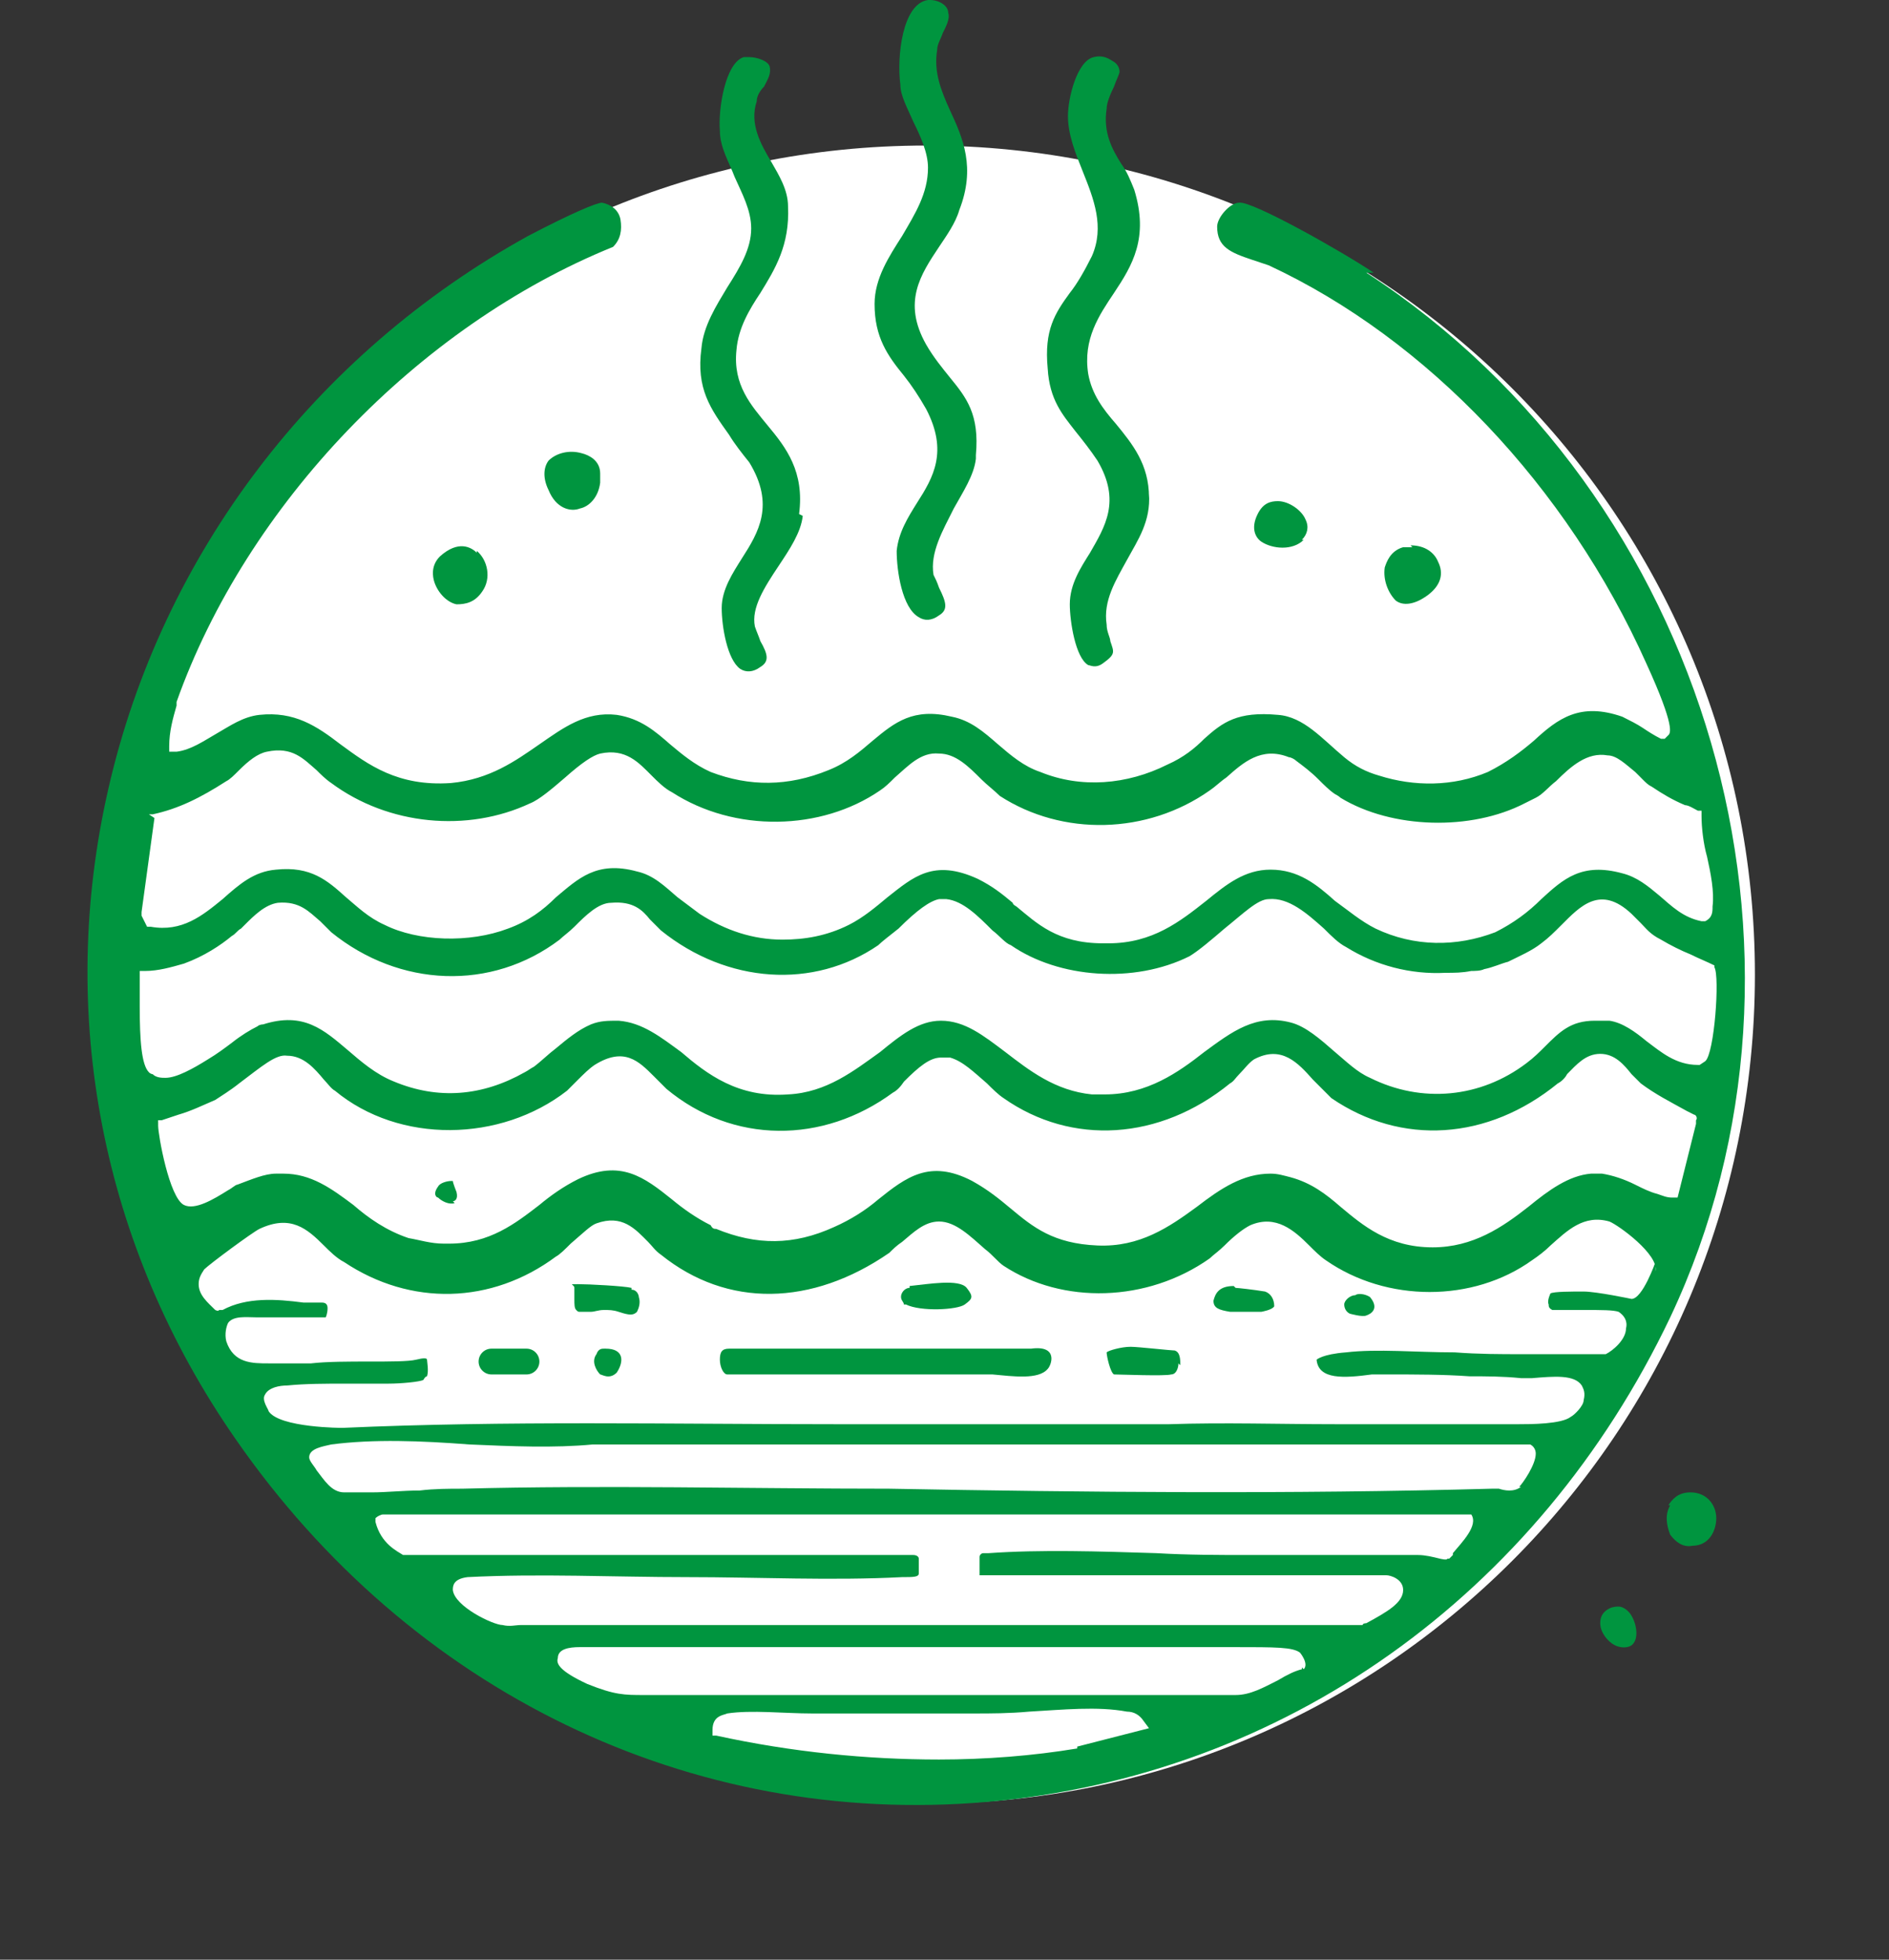     <svg
      width="54"
      height="56"
      viewBox="0 0 54 56"
      fill="none"
      xmlns="http://www.w3.org/2000/svg"
    >
      <rect x="0" y="0" width="54" height="56" fill="#333333" stroke="none"/>
      <path
        d="M26.475 51.543C39.56 51.543 50.167 40.936 50.167 27.851C50.167 14.767 39.56 4.159 26.475 4.159C13.391 4.159 2.783 14.767 2.783 27.851C2.783 40.936 13.391 51.543 26.475 51.543Z"
        fill="white"
      />
      <path
        d="M22.843 14.689C23.001 13.478 22.474 12.794 21.948 12.162C21.474 11.583 20.947 11.004 21.053 10.003C21.105 9.371 21.421 8.845 21.737 8.371C22.158 7.687 22.579 7.002 22.527 5.897C22.527 5.423 22.264 5.002 22.053 4.633C21.737 4.107 21.421 3.527 21.632 2.896C21.632 2.738 21.737 2.58 21.842 2.474C21.948 2.264 22.053 2.106 22 1.895C21.948 1.737 21.632 1.632 21.421 1.632C21.21 1.632 21.316 1.632 21.263 1.632C20.737 1.79 20.526 3.106 20.579 3.738C20.579 4.212 20.842 4.633 21 5.054C21.21 5.528 21.474 6.002 21.474 6.528C21.474 7.108 21.158 7.634 20.789 8.213C20.473 8.74 20.105 9.319 20.052 9.951C19.894 11.109 20.316 11.688 20.842 12.425C21 12.688 21.21 12.952 21.421 13.215C22.158 14.426 21.684 15.216 21.21 15.953C20.947 16.374 20.631 16.848 20.631 17.374C20.631 17.901 20.789 18.848 21.158 19.112C21.316 19.217 21.526 19.217 21.737 19.059C22 18.901 21.948 18.69 21.737 18.322C21.684 18.164 21.632 18.059 21.579 17.901C21.474 17.374 21.842 16.795 22.264 16.163C22.579 15.689 22.895 15.216 22.948 14.742L22.843 14.689Z"
        fill="#00953F"
      />
      <path
        d="M27.897 13.004C28.002 11.846 27.634 11.372 27.16 10.793C26.949 10.53 26.686 10.214 26.475 9.845C25.791 8.634 26.317 7.845 26.844 7.055C27.055 6.739 27.318 6.371 27.423 6.002C27.897 4.791 27.528 3.949 27.16 3.159C26.897 2.58 26.686 2.053 26.791 1.422C26.791 1.264 26.897 1.106 26.949 0.948C27.055 0.737 27.16 0.526 27.107 0.369C27.107 0.158 26.844 0 26.581 0C26.317 0 26.581 0 26.528 0C25.791 0.105 25.633 1.632 25.738 2.422C25.738 2.738 25.949 3.106 26.107 3.475C26.317 3.896 26.528 4.37 26.528 4.791C26.528 5.528 26.16 6.107 25.791 6.739C25.422 7.318 25.001 7.95 25.001 8.687C25.001 9.635 25.37 10.161 25.844 10.74C26.054 11.004 26.265 11.319 26.475 11.688C27.107 12.899 26.686 13.636 26.212 14.373C25.949 14.794 25.686 15.216 25.633 15.742C25.633 16.321 25.791 17.374 26.265 17.637C26.423 17.743 26.633 17.743 26.844 17.585C27.107 17.427 27.055 17.216 26.844 16.795C26.791 16.637 26.739 16.532 26.686 16.427C26.581 15.795 26.949 15.163 27.265 14.531C27.528 14.057 27.844 13.583 27.897 13.11V13.004Z"
        fill="#00953F"
      />
      <path
        d="M32.846 14.215C32.846 13.268 32.372 12.688 31.898 12.109C31.53 11.688 31.214 11.267 31.109 10.688C30.951 9.687 31.424 9.003 31.846 8.371C32.372 7.582 32.846 6.792 32.425 5.423C32.319 5.16 32.214 4.896 32.056 4.686C31.793 4.265 31.53 3.791 31.635 3.106C31.635 2.948 31.74 2.685 31.846 2.475C31.898 2.317 32.004 2.106 32.004 2.053C32.004 1.895 31.898 1.79 31.793 1.737C31.635 1.632 31.477 1.58 31.267 1.632C30.793 1.737 30.529 2.79 30.529 3.317C30.529 3.843 30.74 4.37 30.951 4.896C31.267 5.686 31.582 6.476 31.214 7.318C31.003 7.739 30.793 8.108 30.582 8.371C30.161 8.95 29.845 9.424 29.95 10.53C30.003 11.425 30.372 11.846 30.74 12.32C30.951 12.583 31.161 12.846 31.372 13.162C32.056 14.321 31.582 15.058 31.161 15.795C30.898 16.216 30.582 16.69 30.582 17.269C30.582 17.743 30.74 18.796 31.109 19.006C31.161 19.006 31.319 19.112 31.53 18.954C31.898 18.69 31.846 18.638 31.74 18.322C31.74 18.217 31.635 18.059 31.635 17.848C31.53 17.164 31.898 16.584 32.214 16.005C32.53 15.426 32.899 14.9 32.846 14.11V14.215Z"
        fill="#00953F"
      />
      <path
        d="M40.375 15.637C40.27 15.637 40.217 15.637 40.111 15.637C39.743 15.742 39.638 16.058 39.585 16.216C39.532 16.584 39.69 16.953 39.901 17.163C40.111 17.322 40.427 17.269 40.743 17.058C41.217 16.742 41.27 16.374 41.112 16.058C41.007 15.795 40.743 15.584 40.322 15.584L40.375 15.637Z"
        fill="#00953F"
      />
      <path
        d="M13.629 15.795C13.471 15.637 13.103 15.426 12.576 15.9C12.313 16.163 12.366 16.479 12.418 16.637C12.524 16.953 12.787 17.216 13.05 17.269C13.313 17.269 13.576 17.216 13.787 16.9C14.05 16.532 13.945 16.005 13.629 15.742V15.795Z"
        fill="#00953F"
      />
      <path
        d="M47.746 43.014C47.588 43.278 47.64 43.593 47.746 43.857C47.904 44.067 48.114 44.225 48.377 44.172C48.851 44.172 49.062 43.751 49.062 43.383C49.062 43.014 48.799 42.646 48.325 42.646C47.956 42.646 47.798 42.856 47.693 43.014H47.746Z"
        fill="#00953F"
      />
      <path
        d="M37.216 15.426C37.374 15.268 37.426 15.058 37.321 14.847C37.216 14.584 36.847 14.321 36.531 14.321C36.321 14.321 36.11 14.373 35.952 14.689C35.742 15.11 35.9 15.373 36.058 15.479C36.373 15.689 36.953 15.742 37.269 15.426H37.216Z"
        fill="#00953F"
      />
      <path
        d="M46.272 45.91C46.219 45.91 46.114 45.91 46.008 45.962C45.798 46.068 45.745 46.226 45.745 46.384C45.745 46.647 45.956 46.91 46.166 47.016C46.272 47.068 46.482 47.121 46.64 47.016C46.851 46.858 46.798 46.436 46.64 46.173C46.587 46.068 46.429 45.91 46.272 45.91Z"
        fill="#00953F"
      />
      <path
        d="M33.741 39.013C33.741 38.855 33.741 38.644 33.583 38.592C33.478 38.592 32.53 38.486 32.319 38.486C32.056 38.486 31.688 38.592 31.635 38.644C31.635 38.75 31.74 39.223 31.846 39.276C32.004 39.276 33.32 39.329 33.478 39.276C33.636 39.276 33.688 39.066 33.688 38.96L33.741 39.013Z"
        fill="#00953F"
      />
      <path
        d="M18.052 36.802C17.841 36.749 16.841 36.696 16.525 36.696C16.209 36.696 16.419 36.696 16.419 36.802C16.419 36.907 16.419 36.96 16.419 37.118C16.419 37.276 16.419 37.381 16.472 37.434C16.525 37.486 16.525 37.486 16.578 37.486C16.683 37.486 16.788 37.486 16.893 37.486C16.999 37.486 17.104 37.434 17.262 37.434C17.42 37.434 17.525 37.434 17.683 37.486C17.999 37.591 18.104 37.591 18.21 37.486C18.262 37.381 18.315 37.223 18.262 37.065C18.262 37.012 18.21 36.854 18.052 36.854V36.802Z"
        fill="#00953F"
      />
      <path
        d="M35.268 36.749C34.847 36.749 34.741 36.96 34.689 37.17C34.689 37.381 34.847 37.434 35.163 37.486C35.268 37.486 35.952 37.486 36.057 37.486C36.057 37.486 36.373 37.434 36.426 37.328C36.426 37.118 36.321 36.96 36.163 36.907C35.847 36.854 35.373 36.802 35.321 36.802L35.268 36.749Z"
        fill="#00953F"
      />
      <path
        d="M26.002 36.802C25.844 36.802 25.686 37.012 25.791 37.17C25.896 37.328 25.791 37.276 25.896 37.276C26.317 37.486 27.37 37.433 27.581 37.276C27.792 37.117 27.844 37.065 27.634 36.802C27.423 36.538 26.528 36.696 26.002 36.749V36.802Z"
        fill="#00953F"
      />
      <path
        d="M17.367 38.539C17.367 38.539 17.314 38.539 17.262 38.539C17.209 38.539 17.104 38.539 17.051 38.697C16.893 38.908 17.051 39.171 17.157 39.276C17.209 39.276 17.42 39.434 17.63 39.224C17.841 38.908 17.841 38.539 17.314 38.539H17.367Z"
        fill="#00953F"
      />
      <path
        d="M38.743 37.012C38.585 37.012 38.427 37.17 38.427 37.275C38.427 37.381 38.479 37.486 38.585 37.539C38.585 37.539 38.953 37.644 39.059 37.591C39.217 37.539 39.427 37.381 39.164 37.065C39.006 36.959 38.795 36.959 38.743 37.012Z"
        fill="#00953F"
      />
      <path
        d="M12.945 34.327C12.997 34.327 13.103 34.274 13.05 34.064C13.05 34.064 12.945 33.801 12.945 33.748C12.945 33.748 12.945 33.748 12.892 33.748C12.787 33.748 12.576 33.801 12.524 33.906C12.366 34.117 12.471 34.222 12.524 34.222C12.629 34.327 12.839 34.432 12.997 34.38L12.945 34.327Z"
        fill="#00953F"
      />
      <path
        d="M17.157 13.847C17.157 13.741 17.157 13.636 17.157 13.531C17.157 13.162 16.841 13.004 16.63 12.952C16.262 12.846 15.893 12.952 15.682 13.162C15.524 13.373 15.524 13.689 15.682 14.005C15.893 14.531 16.314 14.636 16.577 14.531C16.841 14.478 17.104 14.215 17.157 13.794V13.847Z"
        fill="#00953F"
      />
      <path
        d="M29.476 38.539C29.371 38.539 29.319 38.539 29.213 38.539C29.003 38.539 28.687 38.539 28.476 38.539H22C21.579 38.539 21.105 38.539 20.842 38.539C20.631 38.539 20.579 38.644 20.579 38.855C20.579 39.066 20.684 39.276 20.789 39.276C22.106 39.276 23.474 39.276 24.738 39.276C24.843 39.276 25.001 39.276 25.107 39.276H28.371C28.95 39.329 29.687 39.434 29.95 39.118C30.056 39.013 30.266 38.434 29.476 38.539Z"
        fill="#00953F"
      />
      <path
        d="M15.051 38.539H14.05C13.847 38.539 13.682 38.704 13.682 38.908C13.682 39.111 13.847 39.276 14.05 39.276H15.051C15.254 39.276 15.419 39.111 15.419 38.908C15.419 38.704 15.254 38.539 15.051 38.539Z"
        fill="#00953F"
      />
      <path
        d="M39.269 7.792C38.321 7.16 35.794 5.739 35.426 5.792C35.163 5.792 34.794 6.213 34.794 6.476C34.794 7.055 35.163 7.213 35.794 7.424C35.952 7.476 36.11 7.529 36.268 7.582C40.796 9.688 44.797 13.899 47.061 18.954C47.904 20.797 47.746 20.954 47.693 21.007L47.588 21.112H47.482C47.272 21.007 47.114 20.902 46.956 20.797C46.798 20.691 46.587 20.586 46.377 20.481C45.166 20.059 44.534 20.533 43.85 21.165C43.481 21.481 43.06 21.797 42.533 22.06C41.533 22.481 40.427 22.481 39.427 22.165C39.059 22.06 38.743 21.902 38.427 21.639C37.795 21.112 37.269 20.481 36.531 20.428C35.373 20.323 34.952 20.639 34.425 21.112C34.162 21.376 33.846 21.639 33.372 21.849C32.214 22.429 30.898 22.534 29.74 22.06C29.266 21.902 28.897 21.586 28.529 21.27C28.108 20.902 27.739 20.586 27.212 20.481C26.107 20.217 25.58 20.639 24.949 21.165C24.58 21.481 24.212 21.797 23.685 22.007C22.527 22.481 21.421 22.481 20.316 22.06C19.842 21.849 19.473 21.534 19.157 21.27C18.736 20.902 18.315 20.533 17.63 20.428C16.735 20.323 16.104 20.797 15.419 21.27C14.735 21.744 13.998 22.271 12.892 22.376C11.365 22.481 10.523 21.849 9.733 21.27C9.049 20.744 8.417 20.323 7.416 20.428C6.943 20.481 6.574 20.744 6.206 20.954C5.837 21.165 5.468 21.428 5.047 21.481H4.837V21.323C4.837 20.902 4.942 20.533 5.047 20.165V20.059C7.048 14.426 11.944 9.319 17.525 7.055C17.736 6.845 17.788 6.581 17.736 6.265C17.683 6.002 17.472 5.844 17.209 5.792C17.051 5.792 16.314 6.107 15.103 6.739C8.996 10.109 4.626 15.848 3.099 22.534C1.625 28.957 2.889 35.591 6.732 41.119C11.734 48.332 19.736 52.228 28.213 51.491C36.689 50.754 43.955 45.594 47.746 37.644C52.642 27.272 48.851 14.163 39.059 7.792H39.269ZM4.258 23.271H4.363C5.1 23.113 5.732 22.797 6.469 22.323C6.574 22.271 6.679 22.165 6.837 22.007C7.101 21.744 7.364 21.534 7.627 21.481C8.364 21.323 8.68 21.692 9.049 22.007C9.154 22.113 9.312 22.271 9.47 22.376C11.102 23.587 13.366 23.797 15.156 22.955C15.419 22.85 15.788 22.534 16.156 22.218C16.63 21.797 16.946 21.586 17.157 21.534C17.894 21.376 18.262 21.797 18.631 22.165C18.789 22.323 18.999 22.534 19.21 22.639C21 23.797 23.474 23.745 25.159 22.587C25.317 22.481 25.422 22.376 25.58 22.218C25.949 21.902 26.317 21.481 26.844 21.534C27.318 21.534 27.686 21.902 28.055 22.271C28.213 22.429 28.423 22.587 28.581 22.744C30.371 23.903 32.793 23.85 34.583 22.587C34.741 22.481 34.899 22.323 35.057 22.218C35.531 21.797 36.057 21.323 36.847 21.639C36.9 21.639 37.005 21.692 37.058 21.744C37.269 21.902 37.479 22.06 37.69 22.271C37.848 22.429 38.005 22.587 38.163 22.692C38.163 22.692 38.269 22.744 38.321 22.797C39.796 23.692 42.059 23.745 43.586 22.955C43.692 22.902 43.797 22.85 43.902 22.797C44.113 22.692 44.271 22.481 44.481 22.323C44.903 21.902 45.376 21.481 45.956 21.586C46.219 21.586 46.482 21.849 46.745 22.06C46.745 22.06 46.798 22.113 46.851 22.165C46.851 22.165 46.903 22.218 46.956 22.271C47.061 22.376 47.114 22.429 47.219 22.481C47.535 22.692 47.798 22.85 48.167 23.008C48.272 23.008 48.43 23.113 48.535 23.166H48.641V23.324C48.641 23.64 48.693 24.113 48.799 24.482C48.904 24.956 49.009 25.482 48.956 25.903C48.956 26.061 48.956 26.219 48.746 26.325H48.693H48.641C48.114 26.219 47.798 25.903 47.43 25.588C47.114 25.324 46.798 25.061 46.377 24.956C45.218 24.64 44.692 25.114 44.06 25.693C43.692 26.061 43.27 26.377 42.744 26.64C41.638 27.062 40.427 27.062 39.322 26.535C38.901 26.325 38.532 26.009 38.163 25.745C37.637 25.272 37.111 24.851 36.321 24.851C35.584 24.851 35.057 25.272 34.478 25.745C33.741 26.325 32.951 26.956 31.688 26.956C31.688 26.956 31.582 26.956 31.53 26.956C30.213 26.956 29.634 26.377 29.055 25.903C29.055 25.903 28.95 25.851 28.95 25.798C28.634 25.535 28.371 25.324 27.95 25.114C26.686 24.535 26.107 25.061 25.37 25.64C25.054 25.903 24.685 26.219 24.264 26.43C23.632 26.746 23.001 26.851 22.369 26.851C21.526 26.851 20.737 26.588 20 26.114C19.789 25.956 19.578 25.798 19.368 25.64C18.999 25.324 18.683 25.008 18.209 24.903C17.051 24.587 16.525 25.114 15.893 25.64C15.524 26.009 15.103 26.325 14.524 26.535C13.418 26.956 11.944 26.904 10.997 26.43C10.523 26.219 10.207 25.903 9.891 25.64C9.364 25.166 8.891 24.745 7.89 24.851C7.259 24.903 6.837 25.272 6.364 25.693C5.784 26.167 5.205 26.64 4.31 26.483H4.205L4.047 26.167C4.047 26.167 4.047 26.114 4.047 26.061L4.415 23.376L4.258 23.271ZM30.793 49.964C29.529 50.175 28.16 50.28 26.844 50.28C24.791 50.28 22.632 50.069 20.473 49.596H20.368V49.438C20.368 49.016 20.684 49.016 20.789 48.964C21.474 48.858 22.421 48.964 23.211 48.964C23.527 48.964 23.896 48.964 24.159 48.964C24.738 48.964 25.265 48.964 25.844 48.964C26.475 48.964 27.16 48.964 27.844 48.964C28.318 48.964 28.845 48.964 29.424 48.911C30.371 48.858 31.372 48.753 32.214 48.911C32.425 48.911 32.583 49.016 32.688 49.174L32.846 49.385L30.793 49.911V49.964ZM37.216 47.648V47.7C37.005 47.753 36.795 47.858 36.531 48.016C36.11 48.227 35.742 48.437 35.32 48.437C35.215 48.437 35.163 48.437 35.057 48.437C35.005 48.437 34.899 48.437 34.847 48.437C31.951 48.437 29.055 48.437 26.212 48.437C23.79 48.437 21.316 48.437 18.894 48.437C18.736 48.437 18.578 48.437 18.42 48.437C17.841 48.437 17.578 48.437 16.788 48.121C15.998 47.753 15.893 47.542 15.946 47.384C15.946 47.121 16.262 47.068 16.577 47.068C17.157 47.068 17.788 47.068 18.367 47.068C18.683 47.068 18.999 47.068 19.262 47.068C21.316 47.068 23.422 47.068 25.475 47.068C28.634 47.068 31.898 47.068 35.057 47.068C35.11 47.068 35.163 47.068 35.268 47.068C36.479 47.068 36.953 47.068 37.163 47.226C37.163 47.226 37.426 47.542 37.269 47.7L37.216 47.648ZM41.533 44.436C41.533 44.436 41.48 44.489 41.428 44.541H41.375C41.375 44.594 41.164 44.541 41.164 44.541C40.954 44.489 40.743 44.436 40.533 44.436C39.638 44.436 38.585 44.436 37.637 44.436C37.005 44.436 36.321 44.436 35.689 44.436C34.847 44.436 33.952 44.436 33.056 44.383C31.424 44.331 29.74 44.278 28.265 44.383C28.213 44.383 28.16 44.383 28.108 44.383C28.055 44.383 28.002 44.436 28.002 44.489C28.002 44.594 28.002 44.699 28.002 44.804V44.857C28.002 44.962 28.002 44.962 28.002 45.015C28.002 45.015 28.16 45.015 28.265 45.015H28.371C28.476 45.015 28.581 45.015 28.739 45.015C30.74 45.015 32.793 45.015 34.741 45.015C36.321 45.015 38.005 45.015 39.638 45.015C39.743 45.015 40.111 45.12 40.111 45.436C40.111 45.805 39.638 46.068 39.059 46.384C39.059 46.384 38.953 46.384 38.953 46.437C38.848 46.437 38.795 46.437 38.69 46.437C38.637 46.437 38.532 46.437 38.479 46.437C34.583 46.437 30.635 46.437 26.791 46.437C25.844 46.437 24.896 46.437 23.948 46.437C21.053 46.437 18.157 46.437 15.209 46.437C15.103 46.437 14.998 46.437 14.893 46.437C14.735 46.437 14.577 46.489 14.366 46.437C14.103 46.437 12.997 45.91 12.945 45.436C12.945 45.331 12.945 45.12 13.366 45.068C15.419 44.962 17.578 45.068 19.631 45.068C21.684 45.068 23.79 45.173 25.791 45.068C26.107 45.068 26.265 45.068 26.265 44.962C26.265 44.857 26.265 44.647 26.265 44.541C26.265 44.489 26.212 44.436 26.107 44.436H11.681H11.523C11.365 44.331 10.891 44.12 10.733 43.488V43.383C10.786 43.33 10.891 43.278 10.944 43.278H42.059C42.27 43.593 41.796 44.067 41.533 44.383V44.436ZM43.481 42.488C43.27 42.646 43.007 42.593 42.849 42.541C42.797 42.541 42.691 42.541 42.639 42.541C36.9 42.699 31.056 42.646 25.422 42.541C21.421 42.541 17.262 42.435 13.208 42.541C12.839 42.541 12.418 42.541 11.997 42.593C11.523 42.593 11.049 42.646 10.628 42.646C10.207 42.646 10.102 42.646 9.838 42.646C9.47 42.646 9.259 42.277 9.049 42.014C8.996 41.909 8.838 41.751 8.838 41.645C8.838 41.382 9.259 41.33 9.47 41.277C10.681 41.119 12.05 41.172 13.418 41.277C14.629 41.33 15.84 41.382 16.946 41.277C19.578 41.277 22.264 41.277 24.896 41.277C26.107 41.277 27.318 41.277 28.476 41.277C30.266 41.277 32.056 41.277 33.899 41.277C37.111 41.277 40.48 41.277 43.744 41.277C43.85 41.33 43.902 41.435 43.902 41.54C43.902 41.856 43.534 42.383 43.428 42.488H43.481ZM47.324 36.065C47.324 36.065 46.956 37.118 46.64 37.118C46.64 37.118 45.64 36.907 45.271 36.907C44.903 36.907 44.429 36.907 44.323 36.96C44.323 36.96 44.218 37.17 44.271 37.276C44.271 37.328 44.271 37.381 44.376 37.434C44.587 37.434 45.008 37.434 45.271 37.434C45.798 37.434 46.114 37.434 46.271 37.486C46.429 37.592 46.535 37.749 46.482 37.96C46.482 38.276 46.114 38.592 45.903 38.697C45.745 38.697 45.64 38.697 45.482 38.697C45.429 38.697 45.324 38.697 45.271 38.697C44.903 38.697 44.481 38.697 44.113 38.697C43.902 38.697 43.692 38.697 43.481 38.697C42.902 38.697 42.27 38.697 41.586 38.645C40.48 38.645 39.374 38.539 38.479 38.645C37.795 38.697 37.637 38.855 37.637 38.855C37.69 39.434 38.427 39.382 39.217 39.276C39.374 39.276 39.532 39.276 39.69 39.276C40.48 39.276 41.27 39.276 42.007 39.329C42.481 39.329 42.955 39.329 43.481 39.382C43.534 39.382 43.639 39.382 43.797 39.382C44.429 39.329 45.008 39.276 45.218 39.592C45.271 39.697 45.324 39.803 45.271 40.013C45.271 40.171 45.008 40.435 44.903 40.487C44.639 40.698 43.744 40.698 43.428 40.698C42.902 40.698 42.323 40.698 41.796 40.698C40.585 40.698 39.374 40.698 38.163 40.698C36.584 40.698 35.005 40.645 33.425 40.698C30.213 40.698 26.949 40.698 23.843 40.698C19.21 40.698 14.471 40.593 9.786 40.803C9.786 40.803 7.996 40.803 7.68 40.329C7.68 40.277 7.469 40.013 7.574 39.855C7.68 39.645 7.996 39.592 8.206 39.592C8.733 39.539 9.312 39.539 9.891 39.539C10.312 39.539 10.681 39.539 11.102 39.539C11.47 39.539 11.997 39.487 12.102 39.434C12.102 39.434 12.155 39.329 12.207 39.329C12.26 39.171 12.207 38.908 12.207 38.855C12.207 38.803 12.102 38.803 11.892 38.855C11.47 38.96 9.786 38.855 8.891 38.96C8.522 38.96 8.154 38.96 7.785 38.96H7.68C7.206 38.96 6.679 38.96 6.469 38.329C6.416 38.118 6.469 37.907 6.521 37.802C6.679 37.592 7.048 37.644 7.311 37.644C7.416 37.644 7.469 37.644 7.522 37.644C7.68 37.644 7.785 37.644 7.943 37.644C8.101 37.644 8.206 37.644 8.364 37.644C8.522 37.644 8.627 37.644 8.785 37.644C8.996 37.644 9.207 37.644 9.312 37.644C9.312 37.644 9.364 37.539 9.364 37.381C9.364 37.276 9.312 37.223 9.207 37.223C9.049 37.223 8.838 37.223 8.68 37.223C7.89 37.118 7.048 37.065 6.364 37.434H6.258C6.258 37.486 6.153 37.434 6.153 37.434C5.942 37.223 5.679 37.012 5.679 36.697C5.679 36.538 5.732 36.433 5.837 36.275C5.995 36.117 7.206 35.222 7.416 35.117C8.312 34.696 8.785 35.117 9.259 35.591C9.417 35.749 9.628 35.959 9.838 36.065C11.734 37.328 14.05 37.276 15.893 35.907C15.998 35.854 16.156 35.696 16.314 35.538C16.683 35.222 16.893 35.012 17.051 34.959C17.788 34.696 18.157 35.117 18.525 35.486C18.631 35.591 18.736 35.749 18.894 35.854C20.789 37.381 23.211 37.328 25.422 35.801C25.528 35.696 25.633 35.591 25.791 35.486C26.107 35.222 26.423 34.906 26.844 34.906C27.318 34.906 27.739 35.328 28.16 35.696C28.371 35.854 28.529 36.065 28.687 36.17C30.371 37.276 32.793 37.223 34.583 35.959C34.689 35.854 34.847 35.749 35.005 35.591C35.268 35.328 35.531 35.117 35.742 35.012C36.479 34.696 37.005 35.17 37.426 35.591C37.584 35.749 37.742 35.907 37.9 36.012C39.638 37.223 42.112 37.223 43.797 36.012C43.955 35.907 44.166 35.749 44.323 35.591C44.797 35.17 45.271 34.696 46.008 34.906C46.271 35.012 47.43 35.854 47.324 36.328V36.065ZM48.483 32.116L47.956 34.222H47.798C47.64 34.222 47.535 34.169 47.377 34.117C47.166 34.064 46.956 33.959 46.745 33.853C46.429 33.696 46.114 33.59 45.798 33.538C45.692 33.538 45.587 33.538 45.482 33.538C44.85 33.59 44.271 34.011 43.692 34.485C42.955 35.064 42.112 35.644 40.954 35.644C39.69 35.644 38.953 35.012 38.321 34.485C37.9 34.117 37.479 33.801 36.9 33.643C36.689 33.59 36.531 33.538 36.321 33.538C35.531 33.538 34.899 33.959 34.215 34.485C33.425 35.064 32.583 35.644 31.372 35.591C30.108 35.538 29.529 35.064 28.897 34.538C28.581 34.275 28.265 34.011 27.792 33.748C26.581 33.116 25.896 33.643 25.107 34.275C24.738 34.59 24.317 34.854 23.843 35.064C22.685 35.591 21.632 35.591 20.473 35.117C20.421 35.117 20.368 35.117 20.316 35.012C19.894 34.801 19.526 34.538 19.21 34.275C18.42 33.643 17.736 33.116 16.525 33.696C16.104 33.906 15.735 34.169 15.419 34.433C14.735 34.959 13.998 35.538 12.839 35.538C11.681 35.538 12.734 35.538 12.681 35.538C12.313 35.538 11.997 35.433 11.681 35.38C11.049 35.17 10.523 34.801 10.102 34.433C9.47 33.959 8.891 33.538 8.101 33.538C8.048 33.538 7.943 33.538 7.89 33.538C7.574 33.538 7.206 33.696 6.785 33.853C6.732 33.853 6.627 33.959 6.521 34.011C6.1 34.275 5.574 34.59 5.258 34.433C4.837 34.222 4.521 32.432 4.521 32.169V32.011H4.626C4.784 31.958 4.942 31.905 5.1 31.853C5.468 31.747 5.784 31.59 6.153 31.432C6.311 31.326 6.574 31.168 6.837 30.958C7.469 30.484 7.89 30.115 8.206 30.168C8.68 30.168 8.996 30.537 9.259 30.852C9.364 30.958 9.47 31.116 9.575 31.168C11.418 32.695 14.313 32.642 16.209 31.168C16.314 31.063 16.419 30.958 16.525 30.852C16.683 30.695 16.841 30.537 16.999 30.431C17.841 29.905 18.262 30.326 18.683 30.747C18.789 30.852 18.947 31.01 19.052 31.116C20.947 32.695 23.527 32.695 25.528 31.221C25.633 31.168 25.738 31.063 25.844 30.905C26.265 30.484 26.581 30.221 26.897 30.221C27.002 30.221 27.055 30.221 27.16 30.221C27.528 30.326 27.844 30.642 28.213 30.958C28.371 31.116 28.529 31.274 28.687 31.379C30.635 32.748 33.162 32.59 35.163 30.958C35.268 30.905 35.32 30.8 35.426 30.695C35.584 30.537 35.689 30.379 35.847 30.273C36.637 29.852 37.111 30.379 37.532 30.852C37.69 31.01 37.9 31.221 38.058 31.379C40.059 32.748 42.533 32.59 44.534 30.958C44.639 30.905 44.745 30.8 44.797 30.695C45.06 30.431 45.324 30.115 45.745 30.115C46.166 30.115 46.429 30.431 46.64 30.695C46.745 30.8 46.851 30.905 46.903 30.958C47.324 31.274 47.746 31.484 48.219 31.747L48.43 31.853C48.483 31.853 48.535 31.958 48.483 32.011V32.116ZM48.588 30.431H48.535C47.904 30.431 47.482 30.063 47.061 29.747C46.745 29.484 46.377 29.22 46.008 29.168C45.85 29.168 45.745 29.168 45.587 29.168C44.903 29.168 44.587 29.484 44.166 29.905C44.008 30.063 43.85 30.221 43.639 30.379C42.323 31.379 40.638 31.537 39.164 30.8C38.795 30.642 38.479 30.326 38.163 30.063C37.742 29.694 37.321 29.326 36.9 29.22C35.9 28.957 35.215 29.484 34.425 30.063C33.688 30.642 32.793 31.274 31.582 31.274C31.477 31.274 31.372 31.274 31.214 31.274C30.161 31.168 29.424 30.589 28.739 30.063C28.108 29.589 27.581 29.168 26.897 29.168C26.265 29.168 25.738 29.589 25.159 30.063C24.422 30.589 23.632 31.221 22.527 31.274C21.105 31.379 20.21 30.695 19.473 30.063C18.894 29.642 18.367 29.22 17.683 29.168C17.367 29.168 17.157 29.168 16.893 29.273C16.525 29.431 16.209 29.694 15.893 29.957C15.682 30.115 15.472 30.326 15.261 30.484C15.156 30.537 15.103 30.589 14.998 30.642C13.787 31.326 12.523 31.432 11.26 30.905C10.733 30.695 10.312 30.326 9.944 30.01C9.259 29.431 8.68 28.904 7.522 29.273C7.522 29.273 7.416 29.273 7.364 29.326C7.153 29.431 6.89 29.589 6.627 29.799C6.416 29.957 6.206 30.115 5.942 30.273C5.521 30.537 5.047 30.8 4.731 30.8C4.626 30.8 4.468 30.8 4.363 30.695C4.363 30.695 4.31 30.695 4.258 30.642C4.047 30.431 3.994 29.747 3.994 28.747C3.994 28.431 3.994 28.062 3.994 27.957V27.746H4.152C4.521 27.746 4.889 27.641 5.258 27.536C5.837 27.325 6.311 27.009 6.627 26.746C6.732 26.693 6.785 26.588 6.89 26.535C6.89 26.535 6.943 26.483 6.995 26.43C7.259 26.167 7.574 25.851 7.943 25.798C8.575 25.745 8.838 26.061 9.154 26.325C9.259 26.43 9.364 26.535 9.47 26.64C11.418 28.22 14.05 28.325 15.998 26.851C16.104 26.746 16.262 26.64 16.419 26.483C16.735 26.167 17.104 25.798 17.472 25.798C18.104 25.745 18.367 26.009 18.578 26.272C18.683 26.377 18.789 26.483 18.894 26.588C20.789 28.115 23.264 28.273 25.107 27.009C25.212 26.904 25.422 26.746 25.686 26.535C26.212 26.009 26.581 25.745 26.844 25.693C26.897 25.693 26.949 25.693 27.055 25.693C27.528 25.745 27.95 26.167 28.371 26.588C28.581 26.746 28.739 26.956 28.897 27.009C30.266 27.957 32.425 28.115 34.004 27.325C34.267 27.167 34.636 26.851 35.005 26.535C35.531 26.114 35.952 25.693 36.268 25.693C36.847 25.64 37.374 26.114 37.848 26.535C38.058 26.746 38.269 26.956 38.479 27.062C39.322 27.588 40.322 27.852 41.322 27.799C41.586 27.799 41.796 27.799 42.059 27.746C42.165 27.746 42.323 27.746 42.428 27.694C42.691 27.641 42.902 27.536 43.112 27.483C43.428 27.325 43.797 27.167 44.06 26.956C44.271 26.799 44.429 26.64 44.639 26.43C45.166 25.903 45.745 25.272 46.64 26.114C46.745 26.219 46.851 26.325 46.903 26.377C47.061 26.535 47.166 26.693 47.482 26.851C47.746 27.009 48.062 27.167 48.325 27.272C48.535 27.378 48.799 27.483 49.009 27.588V27.641C49.167 27.904 49.009 30.115 48.746 30.326L48.588 30.431Z"
        fill="#00953F"
      />
    </svg>
